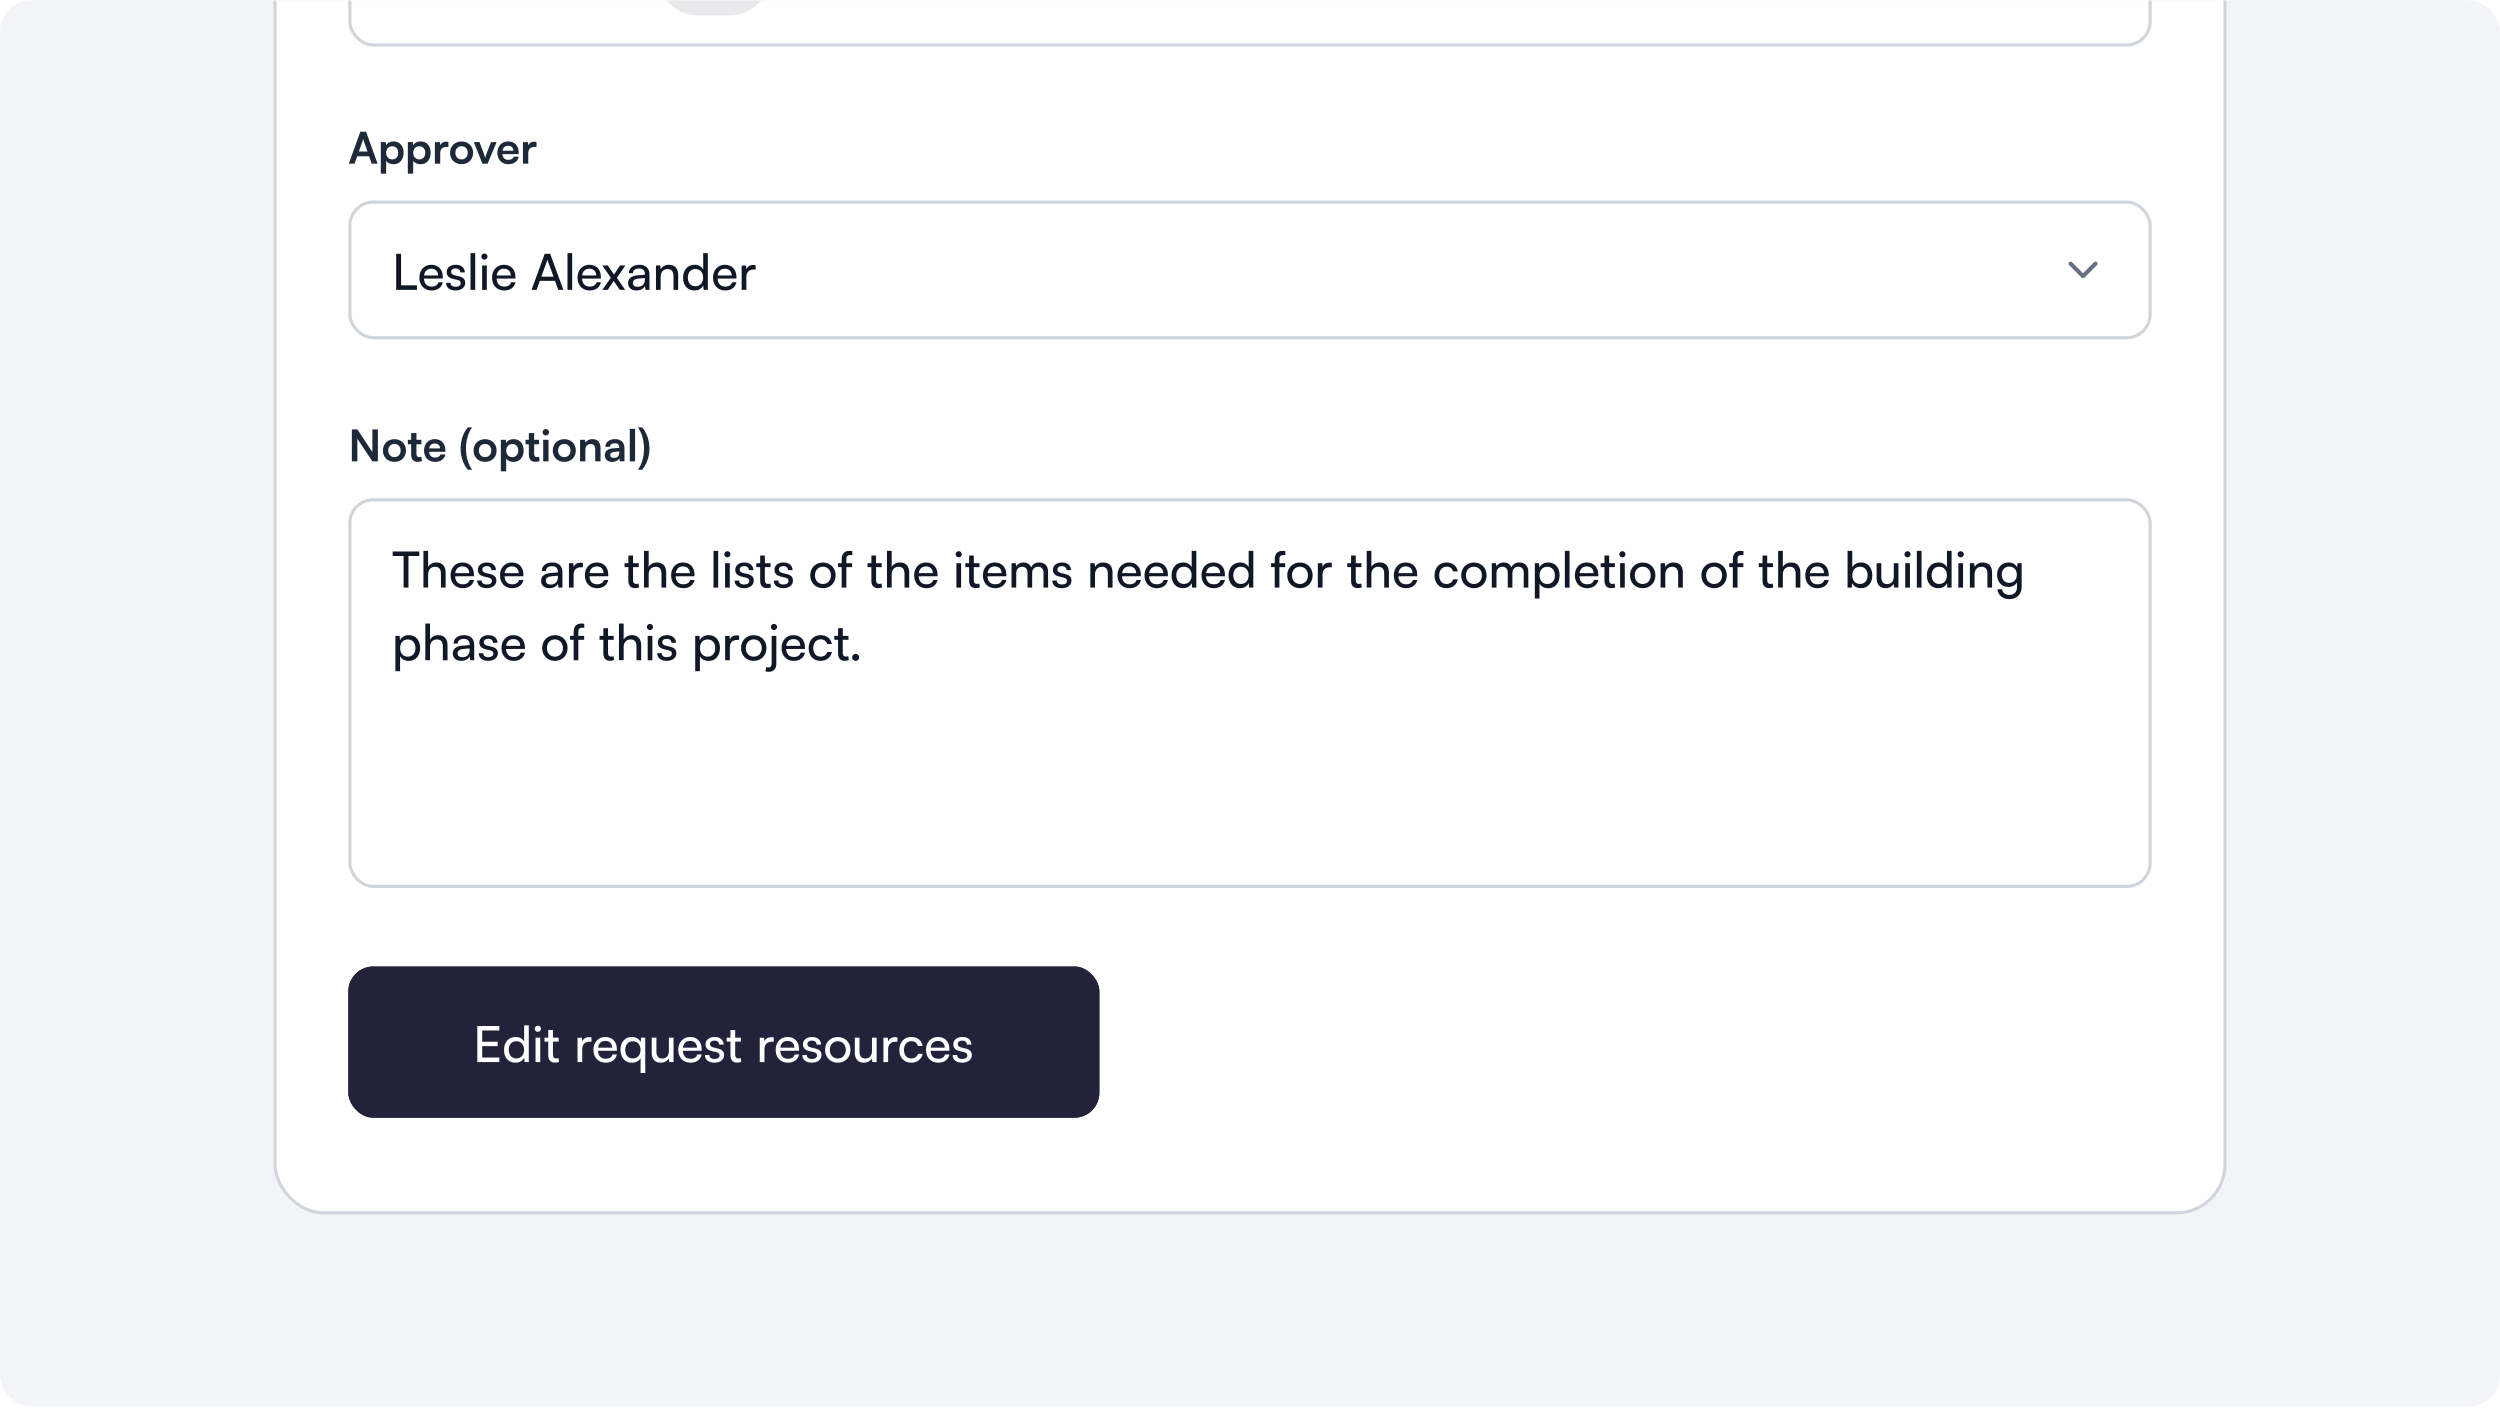 <svg width="688" height="388" viewBox="0 0 688 388" fill="none" xmlns="http://www.w3.org/2000/svg">
<g clip-path="url(#clip0_19575_70688)">
<rect y="0.074" width="688" height="387" rx="8.6" fill="#F2F4F7"/>
<g filter="url(#filter0_dd_19575_70688)">
<rect x="75.25" y="-596.555" width="537.5" height="929.034" rx="13.738" fill="white"/>
<rect x="75.679" y="-596.125" width="536.641" height="928.175" rx="13.309" stroke="#D0D5DD" stroke-width="0.859"/>
<rect x="96.286" y="-28.53" width="495.427" height="39.183" rx="6.44" fill="white"/>
<rect x="96.286" y="-28.53" width="495.427" height="39.183" rx="6.44" stroke="#D0D5DD" stroke-width="0.859"/>
<g style="mix-blend-mode:multiply">
<rect x="180.312" y="-20.373" width="31.89" height="22.869" rx="11.434" fill="#E9E9EB"/>
</g>
<path d="M97.588 43.318H95.989L99.163 34.531H100.737L103.911 43.318H102.288L101.579 41.287H98.297L97.588 43.318ZM99.752 37.152L98.754 39.989H101.134L100.124 37.152C100.052 36.923 99.968 36.659 99.944 36.478C99.908 36.647 99.836 36.911 99.752 37.152ZM104.796 46.071V37.38H106.155L106.251 38.282C106.611 37.596 107.393 37.2 108.294 37.2C109.965 37.2 111.071 38.414 111.071 40.277C111.071 42.128 110.061 43.475 108.294 43.475C107.405 43.475 106.636 43.126 106.263 42.525V46.071H104.796ZM106.275 40.349C106.275 41.419 106.936 42.152 107.946 42.152C108.98 42.152 109.593 41.407 109.593 40.349C109.593 39.291 108.98 38.534 107.946 38.534C106.936 38.534 106.275 39.279 106.275 40.349ZM112.239 46.071V37.38H113.597L113.693 38.282C114.054 37.596 114.835 37.2 115.737 37.2C117.408 37.2 118.514 38.414 118.514 40.277C118.514 42.128 117.504 43.475 115.737 43.475C114.847 43.475 114.078 43.126 113.705 42.525V46.071H112.239ZM113.717 40.349C113.717 41.419 114.379 42.152 115.388 42.152C116.422 42.152 117.035 41.407 117.035 40.349C117.035 39.291 116.422 38.534 115.388 38.534C114.379 38.534 113.717 39.279 113.717 40.349ZM123.408 37.356V38.714H122.867C121.809 38.714 121.148 39.279 121.148 40.433V43.318H119.681V37.392H121.064L121.148 38.258C121.4 37.669 121.965 37.272 122.759 37.272C122.963 37.272 123.167 37.296 123.408 37.356ZM123.852 40.337C123.852 38.486 125.187 37.212 127.026 37.212C128.865 37.212 130.199 38.486 130.199 40.337C130.199 42.188 128.865 43.463 127.026 43.463C125.187 43.463 123.852 42.188 123.852 40.337ZM125.319 40.337C125.319 41.419 126.016 42.152 127.026 42.152C128.036 42.152 128.733 41.419 128.733 40.337C128.733 39.255 128.036 38.522 127.026 38.522C126.016 38.522 125.319 39.255 125.319 40.337ZM132.751 43.318L130.395 37.38H131.958L132.992 40.109C133.244 40.818 133.448 41.431 133.521 41.756C133.605 41.383 133.821 40.758 134.073 40.109L135.155 37.38H136.67L134.194 43.318H132.751ZM139.876 43.475C138.109 43.475 136.871 42.188 136.871 40.349C136.871 38.486 138.085 37.2 139.828 37.2C141.607 37.2 142.737 38.39 142.737 40.241V40.686L138.265 40.698C138.374 41.744 138.926 42.273 139.9 42.273C140.706 42.273 141.234 41.96 141.403 41.395H142.761C142.509 42.693 141.427 43.475 139.876 43.475ZM139.84 38.402C138.975 38.402 138.446 38.871 138.301 39.76H141.283C141.283 38.943 140.718 38.402 139.84 38.402ZM147.637 37.356V38.714H147.096C146.038 38.714 145.377 39.279 145.377 40.433V43.318H143.911V37.392H145.293L145.377 38.258C145.63 37.669 146.195 37.272 146.988 37.272C147.192 37.272 147.397 37.296 147.637 37.356Z" fill="#1D2939"/>
<rect x="96.286" y="53.9" width="495.427" height="37.314" rx="6.44" fill="white"/>
<rect x="96.286" y="53.9" width="495.427" height="37.314" rx="6.44" stroke="#D0D5DD" stroke-width="0.859"/>
<path d="M110.378 68.124V76.806H114.747V78.057H109.032V68.124H110.378ZM118.754 78.222C116.776 78.222 115.416 76.793 115.416 74.705C115.416 72.603 116.749 71.146 118.699 71.146C120.609 71.146 121.859 72.465 121.859 74.457V74.938L116.666 74.952C116.762 76.367 117.504 77.15 118.782 77.15C119.785 77.15 120.444 76.738 120.664 75.969H121.873C121.543 77.411 120.417 78.222 118.754 78.222ZM118.699 72.232C117.573 72.232 116.858 72.905 116.694 74.086H120.568C120.568 72.974 119.84 72.232 118.699 72.232ZM122.752 76.106H123.988C123.988 76.793 124.51 77.205 125.362 77.205C126.269 77.205 126.791 76.834 126.791 76.216C126.791 75.762 126.571 75.488 125.87 75.309L124.689 75.034C123.494 74.746 122.931 74.155 122.931 73.166C122.931 71.93 123.975 71.146 125.458 71.146C126.928 71.146 127.89 71.971 127.917 73.248H126.681C126.654 72.575 126.2 72.149 125.417 72.149C124.607 72.149 124.153 72.507 124.153 73.125C124.153 73.578 124.483 73.88 125.142 74.045L126.324 74.334C127.464 74.608 128.027 75.13 128.027 76.133C128.027 77.411 126.928 78.222 125.335 78.222C123.755 78.222 122.752 77.383 122.752 76.106ZM130.778 78.057H129.487V67.945H130.778V78.057ZM133.311 69.745C132.844 69.745 132.459 69.361 132.459 68.893C132.459 68.413 132.844 68.042 133.311 68.042C133.778 68.042 134.163 68.413 134.163 68.893C134.163 69.361 133.778 69.745 133.311 69.745ZM132.679 78.057V71.339H133.971V78.057H132.679ZM138.744 78.222C136.766 78.222 135.406 76.793 135.406 74.705C135.406 72.603 136.738 71.146 138.689 71.146C140.599 71.146 141.849 72.465 141.849 74.457V74.938L136.656 74.952C136.752 76.367 137.494 77.15 138.772 77.15C139.774 77.15 140.434 76.738 140.654 75.969H141.863C141.533 77.411 140.406 78.222 138.744 78.222ZM138.689 72.232C137.563 72.232 136.848 72.905 136.683 74.086H140.558C140.558 72.974 139.829 72.232 138.689 72.232ZM147.68 78.057H146.278L149.905 68.124H151.403L155.043 78.057H153.628L152.735 75.584H148.559L147.68 78.057ZM150.482 70.267L148.971 74.416H152.337L150.812 70.267C150.743 70.075 150.675 69.841 150.647 69.69C150.62 69.828 150.551 70.061 150.482 70.267ZM157.463 78.057H156.171V67.945H157.463V78.057ZM162.262 78.222C160.284 78.222 158.924 76.793 158.924 74.705C158.924 72.603 160.257 71.146 162.208 71.146C164.117 71.146 165.367 72.465 165.367 74.457V74.938L160.174 74.952C160.27 76.367 161.012 77.15 162.29 77.15C163.293 77.15 163.952 76.738 164.172 75.969H165.381C165.051 77.411 163.925 78.222 162.262 78.222ZM162.208 72.232C161.081 72.232 160.367 72.905 160.202 74.086H164.076C164.076 72.974 163.348 72.232 162.208 72.232ZM167.242 78.057H165.758L168.107 74.732L165.772 71.339H167.269L168.973 73.839L170.635 71.339H172.105L169.769 74.732L172.064 78.057H170.566L168.89 75.597L167.242 78.057ZM175.147 78.222C173.704 78.222 172.853 77.411 172.853 76.188C172.853 74.952 173.773 74.183 175.353 74.059L177.469 73.894V73.702C177.469 72.575 176.795 72.177 175.889 72.177C174.803 72.177 174.185 72.658 174.185 73.468H173.059C173.059 72.067 174.213 71.146 175.944 71.146C177.606 71.146 178.732 72.026 178.732 73.839V78.057H177.633L177.496 76.971C177.153 77.741 176.232 78.222 175.147 78.222ZM175.518 77.219C176.74 77.219 177.482 76.422 177.482 75.158V74.801L175.765 74.938C174.625 75.048 174.158 75.488 174.158 76.147C174.158 76.861 174.68 77.219 175.518 77.219ZM181.812 78.057H180.521V71.339H181.689L181.826 72.369C182.252 71.6 183.104 71.146 184.051 71.146C185.824 71.146 186.634 72.232 186.634 73.949V78.057H185.343V74.237C185.343 72.877 184.711 72.328 183.722 72.328C182.513 72.328 181.812 73.193 181.812 74.499V78.057ZM191.116 78.222C189.165 78.222 187.983 76.765 187.983 74.718C187.983 72.658 189.178 71.146 191.17 71.146C192.201 71.146 193.066 71.6 193.52 72.424V67.945H194.797V78.057H193.643L193.533 76.834C193.094 77.754 192.187 78.222 191.116 78.222ZM191.377 77.054C192.695 77.054 193.506 76.078 193.506 74.677C193.506 73.303 192.695 72.314 191.377 72.314C190.058 72.314 189.288 73.303 189.288 74.677C189.288 76.065 190.058 77.054 191.377 77.054ZM199.559 78.222C197.581 78.222 196.221 76.793 196.221 74.705C196.221 72.603 197.553 71.146 199.504 71.146C201.414 71.146 202.664 72.465 202.664 74.457V74.938L197.471 74.952C197.567 76.367 198.309 77.15 199.587 77.15C200.589 77.15 201.249 76.738 201.469 75.969H202.678C202.348 77.411 201.221 78.222 199.559 78.222ZM199.504 72.232C198.378 72.232 197.663 72.905 197.498 74.086H201.372C201.372 72.974 200.644 72.232 199.504 72.232ZM207.953 71.284V72.465H207.376C206.153 72.465 205.398 73.207 205.398 74.499V78.057H204.106V71.353H205.315L205.398 72.369C205.672 71.668 206.346 71.201 207.266 71.201C207.5 71.201 207.692 71.229 207.953 71.284Z" fill="#101828"/>
<path d="M569.819 70.842L573.253 74.276L576.688 70.842" stroke="#667085" stroke-width="1.145" stroke-linecap="round" stroke-linejoin="round"/>
<path d="M98.345 125.248H96.831V116.461H98.357L102.48 122.688V116.461H103.995V125.248H102.48L98.345 119.021V125.248ZM105.375 122.267C105.375 120.416 106.709 119.141 108.549 119.141C110.388 119.141 111.722 120.416 111.722 122.267C111.722 124.118 110.388 125.392 108.549 125.392C106.709 125.392 105.375 124.118 105.375 122.267ZM106.842 122.267C106.842 123.349 107.539 124.082 108.549 124.082C109.558 124.082 110.256 123.349 110.256 122.267C110.256 121.185 109.558 120.452 108.549 120.452C107.539 120.452 106.842 121.185 106.842 122.267ZM115.951 123.974L116.12 125.164C115.795 125.308 115.41 125.38 114.99 125.38C113.86 125.38 113.15 124.803 113.15 123.385V120.536H112.237V119.31H113.15V117.459H114.605V119.31H115.963V120.536H114.605V123.132C114.605 123.842 114.917 124.082 115.362 124.082C115.531 124.082 115.735 124.046 115.951 123.974ZM119.697 125.404C117.93 125.404 116.692 124.118 116.692 122.279C116.692 120.416 117.906 119.129 119.649 119.129C121.428 119.129 122.558 120.32 122.558 122.171V122.615L118.086 122.628C118.194 123.673 118.747 124.202 119.721 124.202C120.526 124.202 121.055 123.89 121.223 123.325H122.582C122.329 124.623 121.247 125.404 119.697 125.404ZM119.661 120.332C118.795 120.332 118.266 120.8 118.122 121.69H121.103C121.103 120.872 120.538 120.332 119.661 120.332ZM129.916 127.544H128.75C127.548 126.174 126.755 124.022 126.755 121.714C126.755 119.61 127.428 117.398 128.75 115.896H129.916C128.919 117.254 128.234 119.382 128.234 121.714C128.234 123.842 128.823 126.053 129.916 127.544ZM130.321 122.267C130.321 120.416 131.655 119.141 133.494 119.141C135.333 119.141 136.668 120.416 136.668 122.267C136.668 124.118 135.333 125.392 133.494 125.392C131.655 125.392 130.321 124.118 130.321 122.267ZM131.787 122.267C131.787 123.349 132.484 124.082 133.494 124.082C134.504 124.082 135.201 123.349 135.201 122.267C135.201 121.185 134.504 120.452 133.494 120.452C132.484 120.452 131.787 121.185 131.787 122.267ZM137.83 128.001V119.31H139.188L139.284 120.211C139.645 119.526 140.426 119.129 141.328 119.129C142.999 119.129 144.105 120.344 144.105 122.207C144.105 124.058 143.095 125.404 141.328 125.404C140.438 125.404 139.669 125.056 139.297 124.455V128.001H137.83ZM139.309 122.279C139.309 123.349 139.97 124.082 140.979 124.082C142.013 124.082 142.626 123.337 142.626 122.279C142.626 121.221 142.013 120.464 140.979 120.464C139.97 120.464 139.309 121.209 139.309 122.279ZM148.339 123.974L148.508 125.164C148.183 125.308 147.798 125.38 147.378 125.38C146.248 125.38 145.538 124.803 145.538 123.385V120.536H144.625V119.31H145.538V117.459H146.993V119.31H148.351V120.536H146.993V123.132C146.993 123.842 147.305 124.082 147.75 124.082C147.919 124.082 148.123 124.046 148.339 123.974ZM150.22 118.12C149.715 118.12 149.319 117.723 149.319 117.23C149.319 116.737 149.715 116.353 150.22 116.353C150.701 116.353 151.098 116.737 151.098 117.23C151.098 117.723 150.701 118.12 150.22 118.12ZM149.487 125.248V119.31H150.953V125.248H149.487ZM152.12 122.267C152.12 120.416 153.454 119.141 155.293 119.141C157.133 119.141 158.467 120.416 158.467 122.267C158.467 124.118 157.133 125.392 155.293 125.392C153.454 125.392 152.12 124.118 152.12 122.267ZM153.586 122.267C153.586 123.349 154.284 124.082 155.293 124.082C156.303 124.082 157 123.349 157 122.267C157 121.185 156.303 120.452 155.293 120.452C154.284 120.452 153.586 121.185 153.586 122.267ZM161.096 125.248H159.629V119.31H160.988L161.108 120.079C161.481 119.478 162.202 119.129 163.007 119.129C164.498 119.129 165.267 120.055 165.267 121.594V125.248H163.801V121.942C163.801 120.945 163.308 120.464 162.55 120.464C161.649 120.464 161.096 121.089 161.096 122.051V125.248ZM168.475 125.404C167.213 125.404 166.444 124.671 166.444 123.553C166.444 122.459 167.237 121.774 168.643 121.666L170.422 121.534V121.401C170.422 120.596 169.942 120.271 169.196 120.271C168.331 120.271 167.85 120.632 167.85 121.257H166.6C166.6 119.971 167.658 119.129 169.268 119.129C170.867 119.129 171.853 119.995 171.853 121.642V125.248H170.567L170.458 124.371C170.206 124.984 169.401 125.404 168.475 125.404ZM168.956 124.298C169.857 124.298 170.434 123.757 170.434 122.844V122.531L169.196 122.628C168.283 122.712 167.934 123.012 167.934 123.493C167.934 124.034 168.295 124.298 168.956 124.298ZM174.772 125.248H173.318V116.305H174.772V125.248ZM176.719 127.544H175.553C176.659 126.053 177.236 123.842 177.236 121.714C177.236 119.382 176.551 117.254 175.553 115.896H176.719C178.042 117.398 178.727 119.61 178.727 121.714C178.727 124.022 177.921 126.174 176.719 127.544Z" fill="#1D2939"/>
<rect x="96.286" y="135.83" width="495.427" height="106.397" rx="6.44" fill="white"/>
<rect x="96.286" y="135.83" width="495.427" height="106.397" rx="6.44" stroke="#D0D5DD" stroke-width="0.859"/>
<path d="M108.07 151.29V150.054H115.393V151.29H112.411V159.986H111.065V151.29H108.07ZM117.818 159.973H116.526V149.875H117.818V154.299C118.244 153.571 119.054 153.076 120.098 153.076C121.815 153.076 122.64 154.161 122.64 155.879V159.986H121.348V156.167C121.348 154.807 120.703 154.258 119.741 154.258C118.491 154.258 117.818 155.164 117.818 156.318V159.973ZM127.327 160.151C125.349 160.151 123.989 158.722 123.989 156.634C123.989 154.532 125.321 153.076 127.272 153.076C129.182 153.076 130.432 154.395 130.432 156.387V156.868L125.239 156.882C125.335 158.297 126.077 159.08 127.355 159.08C128.357 159.08 129.017 158.667 129.237 157.898H130.446C130.116 159.341 128.989 160.151 127.327 160.151ZM127.272 154.161C126.146 154.161 125.431 154.835 125.266 156.016H129.141C129.141 154.903 128.412 154.161 127.272 154.161ZM131.325 158.036H132.561C132.561 158.722 133.083 159.135 133.935 159.135C134.842 159.135 135.364 158.764 135.364 158.145C135.364 157.692 135.144 157.417 134.443 157.239L133.262 156.964C132.067 156.675 131.503 156.085 131.503 155.096C131.503 153.859 132.547 153.076 134.031 153.076C135.501 153.076 136.463 153.9 136.49 155.178H135.254C135.226 154.505 134.773 154.079 133.99 154.079C133.179 154.079 132.726 154.436 132.726 155.054C132.726 155.508 133.056 155.81 133.715 155.975L134.897 156.263C136.037 156.538 136.6 157.06 136.6 158.063C136.6 159.341 135.501 160.151 133.908 160.151C132.328 160.151 131.325 159.313 131.325 158.036ZM140.931 160.151C138.953 160.151 137.593 158.722 137.593 156.634C137.593 154.532 138.925 153.076 140.876 153.076C142.786 153.076 144.036 154.395 144.036 156.387V156.868L138.843 156.882C138.939 158.297 139.681 159.08 140.958 159.08C141.961 159.08 142.621 158.667 142.841 157.898H144.049C143.72 159.341 142.593 160.151 140.931 160.151ZM140.876 154.161C139.749 154.161 139.035 154.835 138.87 156.016H142.744C142.744 154.903 142.016 154.161 140.876 154.161ZM151.199 160.151C149.757 160.151 148.905 159.341 148.905 158.118C148.905 156.882 149.825 156.112 151.405 155.989L153.521 155.824V155.631C153.521 154.505 152.848 154.106 151.941 154.106C150.856 154.106 150.238 154.587 150.238 155.398H149.111C149.111 153.997 150.265 153.076 151.996 153.076C153.658 153.076 154.785 153.955 154.785 155.769V159.986H153.686L153.548 158.901C153.205 159.67 152.284 160.151 151.199 160.151ZM151.57 159.148C152.793 159.148 153.535 158.352 153.535 157.088V156.73L151.817 156.868C150.677 156.978 150.21 157.417 150.21 158.077C150.21 158.791 150.732 159.148 151.57 159.148ZM160.42 153.213V154.395H159.843C158.62 154.395 157.865 155.137 157.865 156.428V159.986H156.573V153.282H157.782L157.865 154.299C158.139 153.598 158.812 153.131 159.733 153.131C159.966 153.131 160.159 153.159 160.42 153.213ZM164.288 160.151C162.31 160.151 160.95 158.722 160.95 156.634C160.95 154.532 162.283 153.076 164.233 153.076C166.143 153.076 167.393 154.395 167.393 156.387V156.868L162.2 156.882C162.296 158.297 163.038 159.08 164.316 159.08C165.319 159.08 165.978 158.667 166.198 157.898H167.407C167.077 159.341 165.951 160.151 164.288 160.151ZM164.233 154.161C163.107 154.161 162.392 154.835 162.228 156.016H166.102C166.102 154.903 165.374 154.161 164.233 154.161ZM175.724 158.86L175.889 159.931C175.546 160.069 175.161 160.137 174.776 160.137C173.595 160.137 172.922 159.464 172.922 158.104V154.354H171.878V153.268H172.922V151.167H174.213V153.268H175.779V154.354H174.213V157.926C174.213 158.695 174.57 158.983 175.079 158.983C175.271 158.983 175.504 158.942 175.724 158.86ZM178.512 159.973H177.22V149.875H178.512V154.299C178.938 153.571 179.748 153.076 180.792 153.076C182.51 153.076 183.334 154.161 183.334 155.879V159.986H182.043V156.167C182.043 154.807 181.397 154.258 180.435 154.258C179.185 154.258 178.512 155.164 178.512 156.318V159.973ZM188.021 160.151C186.043 160.151 184.683 158.722 184.683 156.634C184.683 154.532 186.015 153.076 187.966 153.076C189.876 153.076 191.126 154.395 191.126 156.387V156.868L185.933 156.882C186.029 158.297 186.771 159.08 188.049 159.08C189.052 159.08 189.711 158.667 189.931 157.898H191.14C190.81 159.341 189.684 160.151 188.021 160.151ZM187.966 154.161C186.84 154.161 186.125 154.835 185.961 156.016H189.835C189.835 154.903 189.107 154.161 187.966 154.161ZM197.644 159.986H196.352V149.875H197.644V159.986ZM200.177 151.675C199.71 151.675 199.325 151.29 199.325 150.823C199.325 150.342 199.71 149.971 200.177 149.971C200.644 149.971 201.028 150.342 201.028 150.823C201.028 151.29 200.644 151.675 200.177 151.675ZM199.545 159.986V153.268H200.836V159.986H199.545ZM202.161 158.036H203.398C203.398 158.722 203.92 159.135 204.772 159.135C205.678 159.135 206.2 158.764 206.2 158.145C206.2 157.692 205.981 157.417 205.28 157.239L204.098 156.964C202.903 156.675 202.34 156.085 202.34 155.096C202.34 153.859 203.384 153.076 204.868 153.076C206.338 153.076 207.299 153.9 207.327 155.178H206.09C206.063 154.505 205.61 154.079 204.827 154.079C204.016 154.079 203.563 154.436 203.563 155.054C203.563 155.508 203.892 155.81 204.552 155.975L205.733 156.263C206.874 156.538 207.437 157.06 207.437 158.063C207.437 159.341 206.338 160.151 204.744 160.151C203.164 160.151 202.161 159.313 202.161 158.036ZM212.001 158.86L212.166 159.931C211.823 160.069 211.438 160.137 211.053 160.137C209.872 160.137 209.199 159.464 209.199 158.104V154.354H208.155V153.268H209.199V151.167H210.49V153.268H212.056V154.354H210.49V157.926C210.49 158.695 210.847 158.983 211.355 158.983C211.548 158.983 211.781 158.942 212.001 158.86ZM212.948 158.036H214.184C214.184 158.722 214.706 159.135 215.558 159.135C216.465 159.135 216.987 158.764 216.987 158.145C216.987 157.692 216.767 157.417 216.066 157.239L214.885 156.964C213.69 156.675 213.127 156.085 213.127 155.096C213.127 153.859 214.171 153.076 215.654 153.076C217.124 153.076 218.086 153.9 218.113 155.178H216.877C216.85 154.505 216.396 154.079 215.613 154.079C214.803 154.079 214.349 154.436 214.349 155.054C214.349 155.508 214.679 155.81 215.338 155.975L216.52 156.263C217.66 156.538 218.223 157.06 218.223 158.063C218.223 159.341 217.124 160.151 215.531 160.151C213.951 160.151 212.948 159.313 212.948 158.036ZM222.972 156.621C222.972 154.546 224.456 153.09 226.475 153.09C228.481 153.09 229.965 154.546 229.965 156.621C229.965 158.695 228.481 160.151 226.475 160.151C224.456 160.151 222.972 158.695 222.972 156.621ZM224.277 156.621C224.277 158.022 225.17 158.997 226.475 158.997C227.767 158.997 228.674 158.022 228.674 156.621C228.674 155.219 227.767 154.244 226.475 154.244C225.17 154.244 224.277 155.219 224.277 156.621ZM230.64 153.268H231.629V152.197C231.629 150.548 232.536 149.875 233.758 149.875C234.006 149.875 234.294 149.889 234.555 149.93V151.043H233.978C233.14 151.043 232.92 151.469 232.92 152.197V153.268H234.514V154.354H232.92V159.986H231.629V154.354H230.64V153.268ZM242.603 158.86L242.768 159.931C242.425 160.069 242.04 160.137 241.655 160.137C240.474 160.137 239.801 159.464 239.801 158.104V154.354H238.757V153.268H239.801V151.167H241.092V153.268H242.658V154.354H241.092V157.926C241.092 158.695 241.449 158.983 241.957 158.983C242.15 158.983 242.383 158.942 242.603 158.86ZM245.391 159.973H244.099V149.875H245.391V154.299C245.817 153.571 246.627 153.076 247.671 153.076C249.389 153.076 250.213 154.161 250.213 155.879V159.986H248.921V156.167C248.921 154.807 248.276 154.258 247.314 154.258C246.064 154.258 245.391 155.164 245.391 156.318V159.973ZM254.9 160.151C252.922 160.151 251.562 158.722 251.562 156.634C251.562 154.532 252.894 153.076 254.845 153.076C256.755 153.076 258.005 154.395 258.005 156.387V156.868L252.812 156.882C252.908 158.297 253.65 159.08 254.928 159.08C255.931 159.08 256.59 158.667 256.81 157.898H258.019C257.689 159.341 256.562 160.151 254.9 160.151ZM254.845 154.161C253.719 154.161 253.004 154.835 252.839 156.016H256.714C256.714 154.903 255.985 154.161 254.845 154.161ZM263.836 151.675C263.369 151.675 262.984 151.29 262.984 150.823C262.984 150.342 263.369 149.971 263.836 149.971C264.303 149.971 264.688 150.342 264.688 150.823C264.688 151.29 264.303 151.675 263.836 151.675ZM263.204 159.986V153.268H264.495V159.986H263.204ZM269.502 158.86L269.667 159.931C269.324 160.069 268.939 160.137 268.554 160.137C267.373 160.137 266.7 159.464 266.7 158.104V154.354H265.656V153.268H266.7V151.167H267.991V153.268H269.557V154.354H267.991V157.926C267.991 158.695 268.348 158.983 268.857 158.983C269.049 158.983 269.282 158.942 269.502 158.86ZM273.83 160.151C271.852 160.151 270.492 158.722 270.492 156.634C270.492 154.532 271.824 153.076 273.775 153.076C275.685 153.076 276.935 154.395 276.935 156.387V156.868L271.742 156.882C271.838 158.297 272.58 159.08 273.858 159.08C274.861 159.08 275.52 158.667 275.74 157.898H276.949C276.619 159.341 275.493 160.151 273.83 160.151ZM273.775 154.161C272.649 154.161 271.934 154.835 271.77 156.016H275.644C275.644 154.903 274.916 154.161 273.775 154.161ZM279.669 159.986H278.377V153.268H279.531L279.655 154.148C279.998 153.516 280.713 153.076 281.661 153.076C282.705 153.076 283.447 153.598 283.79 154.436C284.106 153.598 284.917 153.076 285.961 153.076C287.499 153.076 288.434 154.038 288.434 155.59V159.986H287.17V155.906C287.17 154.848 286.579 154.244 285.672 154.244C284.697 154.244 284.051 154.931 284.051 156.002V159.986H282.774V155.892C282.774 154.835 282.197 154.258 281.29 154.258C280.314 154.258 279.669 154.931 279.669 156.002V159.986ZM289.594 158.036H290.83C290.83 158.722 291.352 159.135 292.204 159.135C293.111 159.135 293.633 158.764 293.633 158.145C293.633 157.692 293.413 157.417 292.712 157.239L291.531 156.964C290.336 156.675 289.772 156.085 289.772 155.096C289.772 153.859 290.816 153.076 292.3 153.076C293.77 153.076 294.732 153.9 294.759 155.178H293.523C293.495 154.505 293.042 154.079 292.259 154.079C291.448 154.079 290.995 154.436 290.995 155.054C290.995 155.508 291.325 155.81 291.984 155.975L293.166 156.263C294.306 156.538 294.869 157.06 294.869 158.063C294.869 159.341 293.77 160.151 292.176 160.151C290.597 160.151 289.594 159.313 289.594 158.036ZM301.349 159.986H300.058V153.268H301.225L301.363 154.299C301.789 153.529 302.64 153.076 303.588 153.076C305.361 153.076 306.171 154.161 306.171 155.879V159.986H304.88V156.167C304.88 154.807 304.248 154.258 303.259 154.258C302.05 154.258 301.349 155.123 301.349 156.428V159.986ZM310.858 160.151C308.88 160.151 307.52 158.722 307.52 156.634C307.52 154.532 308.853 153.076 310.804 153.076C312.713 153.076 313.963 154.395 313.963 156.387V156.868L308.77 156.882C308.866 158.297 309.608 159.08 310.886 159.08C311.889 159.08 312.548 158.667 312.768 157.898H313.977C313.647 159.341 312.521 160.151 310.858 160.151ZM310.804 154.161C309.677 154.161 308.963 154.835 308.798 156.016H312.672C312.672 154.903 311.944 154.161 310.804 154.161ZM318.304 160.151C316.326 160.151 314.966 158.722 314.966 156.634C314.966 154.532 316.299 153.076 318.249 153.076C320.159 153.076 321.409 154.395 321.409 156.387V156.868L316.216 156.882C316.312 158.297 317.054 159.08 318.332 159.08C319.335 159.08 319.994 158.667 320.214 157.898H321.423C321.093 159.341 319.967 160.151 318.304 160.151ZM318.249 154.161C317.123 154.161 316.409 154.835 316.244 156.016H320.118C320.118 154.903 319.39 154.161 318.249 154.161ZM325.544 160.151C323.593 160.151 322.412 158.695 322.412 156.648C322.412 154.587 323.607 153.076 325.599 153.076C326.629 153.076 327.495 153.529 327.948 154.354V149.875H329.226V159.986H328.072L327.962 158.764C327.522 159.684 326.616 160.151 325.544 160.151ZM325.805 158.983C327.124 158.983 327.935 158.008 327.935 156.607C327.935 155.233 327.124 154.244 325.805 154.244C324.486 154.244 323.717 155.233 323.717 156.607C323.717 157.994 324.486 158.983 325.805 158.983ZM333.988 160.151C332.009 160.151 330.649 158.722 330.649 156.634C330.649 154.532 331.982 153.076 333.933 153.076C335.842 153.076 337.093 154.395 337.093 156.387V156.868L331.9 156.882C331.996 158.297 332.738 159.08 334.015 159.08C335.018 159.08 335.677 158.667 335.897 157.898H337.106C336.777 159.341 335.65 160.151 333.988 160.151ZM333.933 154.161C332.806 154.161 332.092 154.835 331.927 156.016H335.801C335.801 154.903 335.073 154.161 333.933 154.161ZM341.228 160.151C339.277 160.151 338.095 158.695 338.095 156.648C338.095 154.587 339.29 153.076 341.282 153.076C342.313 153.076 343.178 153.529 343.632 154.354V149.875H344.909V159.986H343.755L343.645 158.764C343.206 159.684 342.299 160.151 341.228 160.151ZM341.489 158.983C342.807 158.983 343.618 158.008 343.618 156.607C343.618 155.233 342.807 154.244 341.489 154.244C340.17 154.244 339.4 155.233 339.4 156.607C339.4 157.994 340.17 158.983 341.489 158.983ZM349.814 153.268H350.804V152.197C350.804 150.548 351.71 149.875 352.933 149.875C353.18 149.875 353.469 149.889 353.73 149.93V151.043H353.153C352.315 151.043 352.095 151.469 352.095 152.197V153.268H353.689V154.354H352.095V159.986H350.804V154.354H349.814V153.268ZM354.248 156.621C354.248 154.546 355.732 153.09 357.751 153.09C359.757 153.09 361.241 154.546 361.241 156.621C361.241 158.695 359.757 160.151 357.751 160.151C355.732 160.151 354.248 158.695 354.248 156.621ZM355.553 156.621C355.553 158.022 356.446 158.997 357.751 158.997C359.043 158.997 359.949 158.022 359.949 156.621C359.949 155.219 359.043 154.244 357.751 154.244C356.446 154.244 355.553 155.219 355.553 156.621ZM366.517 153.213V154.395H365.94C364.717 154.395 363.962 155.137 363.962 156.428V159.986H362.67V153.282H363.879L363.962 154.299C364.236 153.598 364.91 153.131 365.83 153.131C366.064 153.131 366.256 153.159 366.517 153.213ZM374.617 158.86L374.782 159.931C374.438 160.069 374.054 160.137 373.669 160.137C372.488 160.137 371.814 159.464 371.814 158.104V154.354H370.77V153.268H371.814V151.167H373.106V153.268H374.672V154.354H373.106V157.926C373.106 158.695 373.463 158.983 373.971 158.983C374.164 158.983 374.397 158.942 374.617 158.86ZM377.405 159.973H376.113V149.875H377.405V154.299C377.83 153.571 378.641 153.076 379.685 153.076C381.402 153.076 382.227 154.161 382.227 155.879V159.986H380.935V156.167C380.935 154.807 380.29 154.258 379.328 154.258C378.078 154.258 377.405 155.164 377.405 156.318V159.973ZM386.914 160.151C384.936 160.151 383.576 158.722 383.576 156.634C383.576 154.532 384.908 153.076 386.859 153.076C388.769 153.076 390.019 154.395 390.019 156.387V156.868L384.826 156.882C384.922 158.297 385.664 159.08 386.941 159.08C387.944 159.08 388.604 158.667 388.824 157.898H390.032C389.703 159.341 388.576 160.151 386.914 160.151ZM386.859 154.161C385.732 154.161 385.018 154.835 384.853 156.016H388.727C388.727 154.903 387.999 154.161 386.859 154.161ZM394.778 156.634C394.778 154.532 396.111 153.076 398.075 153.076C399.765 153.076 400.946 154.038 401.18 155.535H399.889C399.669 154.683 398.982 154.23 398.116 154.23C396.894 154.23 396.056 155.164 396.056 156.621C396.056 158.063 396.839 158.997 398.061 158.997C398.982 158.997 399.669 158.516 399.902 157.72H401.194C400.933 159.176 399.682 160.151 398.061 160.151C396.083 160.151 394.778 158.75 394.778 156.634ZM402.117 156.621C402.117 154.546 403.6 153.09 405.62 153.09C407.626 153.09 409.109 154.546 409.109 156.621C409.109 158.695 407.626 160.151 405.62 160.151C403.6 160.151 402.117 158.695 402.117 156.621ZM403.422 156.621C403.422 158.022 404.315 158.997 405.62 158.997C406.911 158.997 407.818 158.022 407.818 156.621C407.818 155.219 406.911 154.244 405.62 154.244C404.315 154.244 403.422 155.219 403.422 156.621ZM411.83 159.986H410.539V153.268H411.693L411.816 154.148C412.16 153.516 412.874 153.076 413.822 153.076C414.866 153.076 415.608 153.598 415.952 154.436C416.267 153.598 417.078 153.076 418.122 153.076C419.661 153.076 420.595 154.038 420.595 155.59V159.986H419.331V155.906C419.331 154.848 418.74 154.244 417.834 154.244C416.858 154.244 416.213 154.931 416.213 156.002V159.986H414.935V155.892C414.935 154.835 414.358 154.258 413.451 154.258C412.476 154.258 411.83 154.931 411.83 156.002V159.986ZM422.385 162.995V153.268H423.553L423.649 154.477C424.102 153.557 425.009 153.076 426.081 153.076C428.004 153.076 429.199 154.519 429.199 156.579C429.199 158.626 428.073 160.165 426.081 160.165C425.009 160.165 424.116 159.712 423.676 158.887V162.995H422.385ZM423.69 156.634C423.69 158.008 424.487 158.997 425.806 158.997C427.125 158.997 427.908 158.008 427.908 156.634C427.908 155.247 427.125 154.258 425.806 154.258C424.487 154.258 423.69 155.233 423.69 156.634ZM431.941 159.986H430.65V149.875H431.941V159.986ZM436.741 160.151C434.763 160.151 433.403 158.722 433.403 156.634C433.403 154.532 434.735 153.076 436.686 153.076C438.596 153.076 439.846 154.395 439.846 156.387V156.868L434.653 156.882C434.749 158.297 435.491 159.08 436.769 159.08C437.771 159.08 438.431 158.667 438.651 157.898H439.86C439.53 159.341 438.403 160.151 436.741 160.151ZM436.686 154.161C435.56 154.161 434.845 154.835 434.68 156.016H438.555C438.555 154.903 437.826 154.161 436.686 154.161ZM444.353 158.86L444.518 159.931C444.175 160.069 443.79 160.137 443.406 160.137C442.224 160.137 441.551 159.464 441.551 158.104V154.354H440.507V153.268H441.551V151.167H442.842V153.268H444.408V154.354H442.842V157.926C442.842 158.695 443.199 158.983 443.708 158.983C443.9 158.983 444.134 158.942 444.353 158.86ZM446.482 151.675C446.015 151.675 445.63 151.29 445.63 150.823C445.63 150.342 446.015 149.971 446.482 149.971C446.949 149.971 447.333 150.342 447.333 150.823C447.333 151.29 446.949 151.675 446.482 151.675ZM445.85 159.986V153.268H447.141V159.986H445.85ZM448.576 156.621C448.576 154.546 450.06 153.09 452.08 153.09C454.085 153.09 455.569 154.546 455.569 156.621C455.569 158.695 454.085 160.151 452.08 160.151C450.06 160.151 448.576 158.695 448.576 156.621ZM449.881 156.621C449.881 158.022 450.774 158.997 452.08 158.997C453.371 158.997 454.278 158.022 454.278 156.621C454.278 155.219 453.371 154.244 452.08 154.244C450.774 154.244 449.881 155.219 449.881 156.621ZM458.29 159.986H456.998V153.268H458.166L458.304 154.299C458.729 153.529 459.581 153.076 460.529 153.076C462.301 153.076 463.112 154.161 463.112 155.879V159.986H461.821V156.167C461.821 154.807 461.189 154.258 460.199 154.258C458.99 154.258 458.29 155.123 458.29 156.428V159.986ZM468.217 156.621C468.217 154.546 469.701 153.09 471.721 153.09C473.726 153.09 475.21 154.546 475.21 156.621C475.21 158.695 473.726 160.151 471.721 160.151C469.701 160.151 468.217 158.695 468.217 156.621ZM469.522 156.621C469.522 158.022 470.415 158.997 471.721 158.997C473.012 158.997 473.919 158.022 473.919 156.621C473.919 155.219 473.012 154.244 471.721 154.244C470.415 154.244 469.522 155.219 469.522 156.621ZM475.885 153.268H476.874V152.197C476.874 150.548 477.781 149.875 479.003 149.875C479.251 149.875 479.539 149.889 479.8 149.93V151.043H479.223C478.385 151.043 478.165 151.469 478.165 152.197V153.268H479.759V154.354H478.165V159.986H476.874V154.354H475.885V153.268ZM487.848 158.86L488.013 159.931C487.67 160.069 487.285 160.137 486.9 160.137C485.719 160.137 485.046 159.464 485.046 158.104V154.354H484.002V153.268H485.046V151.167H486.337V153.268H487.903V154.354H486.337V157.926C486.337 158.695 486.694 158.983 487.203 158.983C487.395 158.983 487.628 158.942 487.848 158.86ZM490.636 159.973H489.345V149.875H490.636V154.299C491.062 153.571 491.872 153.076 492.916 153.076C494.634 153.076 495.458 154.161 495.458 155.879V159.986H494.167V156.167C494.167 154.807 493.521 154.258 492.559 154.258C491.309 154.258 490.636 155.164 490.636 156.318V159.973ZM500.145 160.151C498.167 160.151 496.807 158.722 496.807 156.634C496.807 154.532 498.14 153.076 500.09 153.076C502 153.076 503.25 154.395 503.25 156.387V156.868L498.057 156.882C498.153 158.297 498.895 159.08 500.173 159.08C501.176 159.08 501.835 158.667 502.055 157.898H503.264C502.934 159.341 501.808 160.151 500.145 160.151ZM500.09 154.161C498.964 154.161 498.249 154.835 498.085 156.016H501.959C501.959 154.903 501.231 154.161 500.09 154.161ZM509.617 159.986H508.449V149.875H509.74V154.422C510.18 153.543 511.087 153.076 512.186 153.076C514.109 153.076 515.263 154.587 515.263 156.662C515.263 158.695 514.054 160.151 512.103 160.151C511.045 160.151 510.152 159.684 509.713 158.764L509.617 159.986ZM509.754 156.607C509.754 158.008 510.551 158.983 511.87 158.983C513.189 158.983 513.972 157.994 513.972 156.607C513.972 155.233 513.189 154.244 511.87 154.244C510.551 154.244 509.754 155.233 509.754 156.607ZM521.169 153.268H522.447V159.986H521.293L521.155 158.97C520.77 159.67 519.878 160.151 518.888 160.151C517.322 160.151 516.443 159.093 516.443 157.445V153.268H517.734V157.019C517.734 158.461 518.353 159.011 519.342 159.011C520.523 159.011 521.169 158.255 521.169 156.813V153.268ZM524.952 151.675C524.485 151.675 524.1 151.29 524.1 150.823C524.1 150.342 524.485 149.971 524.952 149.971C525.419 149.971 525.804 150.342 525.804 150.823C525.804 151.29 525.419 151.675 524.952 151.675ZM524.32 159.986V153.268H525.612V159.986H524.32ZM528.805 159.986H527.514V149.875H528.805V159.986ZM533.399 160.151C531.448 160.151 530.267 158.695 530.267 156.648C530.267 154.587 531.462 153.076 533.454 153.076C534.484 153.076 535.35 153.529 535.803 154.354V149.875H537.081V159.986H535.927L535.817 158.764C535.377 159.684 534.47 160.151 533.399 160.151ZM533.66 158.983C534.979 158.983 535.789 158.008 535.789 156.607C535.789 155.233 534.979 154.244 533.66 154.244C532.341 154.244 531.572 155.233 531.572 156.607C531.572 157.994 532.341 158.983 533.66 158.983ZM539.576 151.675C539.108 151.675 538.724 151.29 538.724 150.823C538.724 150.342 539.108 149.971 539.576 149.971C540.043 149.971 540.427 150.342 540.427 150.823C540.427 151.29 540.043 151.675 539.576 151.675ZM538.944 159.986V153.268H540.235V159.986H538.944ZM543.401 159.986H542.11V153.268H543.278L543.415 154.299C543.841 153.529 544.693 153.076 545.64 153.076C547.413 153.076 548.223 154.161 548.223 155.879V159.986H546.932V156.167C546.932 154.807 546.3 154.258 545.311 154.258C544.102 154.258 543.401 155.123 543.401 156.428V159.986ZM549.586 156.456C549.586 154.56 550.809 153.076 552.759 153.076C553.845 153.076 554.683 153.571 555.109 154.409L555.205 153.268H556.359V159.712C556.359 161.827 555.054 163.174 552.993 163.174C551.166 163.174 549.916 162.143 549.668 160.44H550.96C551.125 161.429 551.866 162.006 552.993 162.006C554.257 162.006 555.081 161.182 555.081 159.904V158.558C554.642 159.341 553.762 159.808 552.705 159.808C550.795 159.808 549.586 158.338 549.586 156.456ZM550.877 156.428C550.877 157.692 551.66 158.681 552.924 158.681C554.229 158.681 555.026 157.747 555.026 156.428C555.026 155.137 554.257 154.203 552.938 154.203C551.647 154.203 550.877 155.192 550.877 156.428ZM108.812 182.995V173.268H109.98L110.076 174.477C110.529 173.557 111.436 173.076 112.508 173.076C114.431 173.076 115.626 174.519 115.626 176.579C115.626 178.626 114.5 180.165 112.508 180.165C111.436 180.165 110.543 179.712 110.103 178.887V182.995H108.812ZM110.117 176.634C110.117 178.008 110.914 178.997 112.233 178.997C113.552 178.997 114.335 178.008 114.335 176.634C114.335 175.247 113.552 174.258 112.233 174.258C110.914 174.258 110.117 175.233 110.117 176.634ZM118.341 179.973H117.05V169.875H118.341V174.299C118.767 173.571 119.577 173.076 120.621 173.076C122.339 173.076 123.163 174.161 123.163 175.879V179.986H121.872V176.167C121.872 174.807 121.226 174.258 120.264 174.258C119.014 174.258 118.341 175.164 118.341 176.318V179.973ZM126.916 180.151C125.474 180.151 124.622 179.341 124.622 178.118C124.622 176.882 125.542 176.112 127.122 175.989L129.238 175.824V175.631C129.238 174.505 128.565 174.106 127.658 174.106C126.573 174.106 125.954 174.587 125.954 175.398H124.828C124.828 173.997 125.982 173.076 127.713 173.076C129.375 173.076 130.502 173.955 130.502 175.769V179.986H129.403L129.265 178.901C128.922 179.67 128.001 180.151 126.916 180.151ZM127.287 179.148C128.51 179.148 129.252 178.352 129.252 177.088V176.73L127.534 176.868C126.394 176.978 125.927 177.417 125.927 178.077C125.927 178.791 126.449 179.148 127.287 179.148ZM131.741 178.036H132.977C132.977 178.722 133.499 179.135 134.351 179.135C135.258 179.135 135.78 178.764 135.78 178.145C135.78 177.692 135.56 177.417 134.859 177.239L133.678 176.964C132.483 176.675 131.919 176.085 131.919 175.096C131.919 173.859 132.963 173.076 134.447 173.076C135.917 173.076 136.879 173.9 136.906 175.178H135.67C135.642 174.505 135.189 174.079 134.406 174.079C133.595 174.079 133.142 174.436 133.142 175.054C133.142 175.508 133.472 175.81 134.131 175.975L135.313 176.263C136.453 176.538 137.016 177.06 137.016 178.063C137.016 179.341 135.917 180.151 134.323 180.151C132.744 180.151 131.741 179.313 131.741 178.036ZM141.347 180.151C139.369 180.151 138.009 178.722 138.009 176.634C138.009 174.532 139.341 173.076 141.292 173.076C143.201 173.076 144.452 174.395 144.452 176.387V176.868L139.259 176.882C139.355 178.297 140.097 179.08 141.374 179.08C142.377 179.08 143.037 178.667 143.256 177.898H144.465C144.136 179.341 143.009 180.151 141.347 180.151ZM141.292 174.161C140.165 174.161 139.451 174.835 139.286 176.016H143.16C143.16 174.903 142.432 174.161 141.292 174.161ZM149.211 176.621C149.211 174.546 150.695 173.09 152.714 173.09C154.72 173.09 156.204 174.546 156.204 176.621C156.204 178.695 154.72 180.151 152.714 180.151C150.695 180.151 149.211 178.695 149.211 176.621ZM150.516 176.621C150.516 178.022 151.409 178.997 152.714 178.997C154.005 178.997 154.912 178.022 154.912 176.621C154.912 175.219 154.005 174.244 152.714 174.244C151.409 174.244 150.516 175.219 150.516 176.621ZM156.878 173.268H157.868V172.197C157.868 170.548 158.774 169.875 159.997 169.875C160.244 169.875 160.533 169.889 160.794 169.93V171.043H160.217C159.379 171.043 159.159 171.469 159.159 172.197V173.268H160.753V174.354H159.159V179.986H157.868V174.354H156.878V173.268ZM168.842 178.86L169.007 179.931C168.663 180.069 168.279 180.137 167.894 180.137C166.712 180.137 166.039 179.464 166.039 178.104V174.354H164.995V173.268H166.039V171.167H167.331V173.268H168.897V174.354H167.331V177.926C167.331 178.695 167.688 178.983 168.196 178.983C168.388 178.983 168.622 178.942 168.842 178.86ZM171.629 179.973H170.338V169.875H171.629V174.299C172.055 173.571 172.866 173.076 173.91 173.076C175.627 173.076 176.451 174.161 176.451 175.879V179.986H175.16V176.167C175.16 174.807 174.514 174.258 173.553 174.258C172.303 174.258 171.629 175.164 171.629 176.318V179.973ZM178.872 171.675C178.405 171.675 178.02 171.29 178.02 170.823C178.02 170.342 178.405 169.971 178.872 169.971C179.339 169.971 179.724 170.342 179.724 170.823C179.724 171.29 179.339 171.675 178.872 171.675ZM178.24 179.986V173.268H179.531V179.986H178.24ZM180.857 178.036H182.093C182.093 178.722 182.615 179.135 183.467 179.135C184.374 179.135 184.896 178.764 184.896 178.145C184.896 177.692 184.676 177.417 183.975 177.239L182.794 176.964C181.599 176.675 181.035 176.085 181.035 175.096C181.035 173.859 182.079 173.076 183.563 173.076C185.033 173.076 185.995 173.9 186.022 175.178H184.786C184.758 174.505 184.305 174.079 183.522 174.079C182.711 174.079 182.258 174.436 182.258 175.054C182.258 175.508 182.588 175.81 183.247 175.975L184.429 176.263C185.569 176.538 186.132 177.06 186.132 178.063C186.132 179.341 185.033 180.151 183.44 180.151C181.86 180.151 180.857 179.313 180.857 178.036ZM191.321 182.995V173.268H192.488L192.585 174.477C193.038 173.557 193.945 173.076 195.016 173.076C196.94 173.076 198.135 174.519 198.135 176.579C198.135 178.626 197.008 180.165 195.016 180.165C193.945 180.165 193.052 179.712 192.612 178.887V182.995H191.321ZM192.626 176.634C192.626 178.008 193.423 178.997 194.741 178.997C196.06 178.997 196.843 178.008 196.843 176.634C196.843 175.247 196.06 174.258 194.741 174.258C193.423 174.258 192.626 175.233 192.626 176.634ZM203.405 173.213V174.395H202.828C201.605 174.395 200.85 175.137 200.85 176.428V179.986H199.558V173.282H200.767L200.85 174.299C201.124 173.598 201.797 173.131 202.718 173.131C202.951 173.131 203.144 173.159 203.405 173.213ZM203.935 176.621C203.935 174.546 205.419 173.09 207.438 173.09C209.444 173.09 210.928 174.546 210.928 176.621C210.928 178.695 209.444 180.151 207.438 180.151C205.419 180.151 203.935 178.695 203.935 176.621ZM205.24 176.621C205.24 178.022 206.133 178.997 207.438 178.997C208.729 178.997 209.636 178.022 209.636 176.621C209.636 175.219 208.729 174.244 207.438 174.244C206.133 174.244 205.24 175.219 205.24 176.621ZM213.003 171.675C212.522 171.675 212.151 171.29 212.151 170.823C212.151 170.342 212.522 169.971 213.003 169.971C213.456 169.971 213.855 170.342 213.855 170.823C213.855 171.29 213.456 171.675 213.003 171.675ZM210.654 183.036L210.873 181.868C211.134 181.937 211.286 181.965 211.492 181.965C212.11 181.965 212.357 181.607 212.357 180.852V173.268H213.648V180.975C213.648 182.322 212.907 183.16 211.601 183.16C211.258 183.16 211.038 183.146 210.654 183.036ZM218.422 180.151C216.444 180.151 215.084 178.722 215.084 176.634C215.084 174.532 216.416 173.076 218.367 173.076C220.277 173.076 221.527 174.395 221.527 176.387V176.868L216.334 176.882C216.43 178.297 217.172 179.08 218.449 179.08C219.452 179.08 220.112 178.667 220.332 177.898H221.541C221.211 179.341 220.084 180.151 218.422 180.151ZM218.367 174.161C217.241 174.161 216.526 174.835 216.361 176.016H220.235C220.235 174.903 219.507 174.161 218.367 174.161ZM222.53 176.634C222.53 174.532 223.862 173.076 225.827 173.076C227.516 173.076 228.698 174.038 228.931 175.535H227.64C227.42 174.683 226.733 174.23 225.868 174.23C224.645 174.23 223.807 175.164 223.807 176.621C223.807 178.063 224.59 178.997 225.813 178.997C226.733 178.997 227.42 178.516 227.654 177.72H228.945C228.684 179.176 227.434 180.151 225.813 180.151C223.835 180.151 222.53 178.75 222.53 176.634ZM233.44 178.86L233.605 179.931C233.261 180.069 232.877 180.137 232.492 180.137C231.311 180.137 230.637 179.464 230.637 178.104V174.354H229.593V173.268H230.637V171.167H231.929V173.268H233.495V174.354H231.929V177.926C231.929 178.695 232.286 178.983 232.794 178.983C232.987 178.983 233.22 178.942 233.44 178.86ZM235.482 180.151C234.946 180.151 234.493 179.712 234.493 179.19C234.493 178.654 234.946 178.214 235.482 178.214C236.004 178.214 236.457 178.654 236.457 179.19C236.457 179.712 236.004 180.151 235.482 180.151Z" fill="#101828"/>
<g filter="url(#filter1_d_19575_70688)">
<rect x="95.857" y="263.264" width="206.69" height="41.607" rx="6.869" fill="#22233B"/>
<rect x="96.286" y="263.693" width="205.831" height="40.748" rx="6.44" stroke="#22233B" stroke-width="0.859"/>
<path d="M137.415 289.566H131.356V279.634H137.415V280.87H132.702V283.975H136.948V285.17H132.702V288.316H137.415V289.566ZM141.838 289.731C139.888 289.731 138.706 288.275 138.706 286.228C138.706 284.167 139.901 282.656 141.893 282.656C142.924 282.656 143.789 283.11 144.243 283.934V279.455H145.52V289.566H144.366L144.256 288.344C143.817 289.264 142.91 289.731 141.838 289.731ZM142.099 288.564C143.418 288.564 144.229 287.588 144.229 286.187C144.229 284.813 143.418 283.824 142.099 283.824C140.781 283.824 140.011 284.813 140.011 286.187C140.011 287.574 140.781 288.564 142.099 288.564ZM148.015 281.255C147.548 281.255 147.163 280.87 147.163 280.403C147.163 279.922 147.548 279.551 148.015 279.551C148.482 279.551 148.867 279.922 148.867 280.403C148.867 280.87 148.482 281.255 148.015 281.255ZM147.383 289.566V282.849H148.675V289.566H147.383ZM153.682 288.44L153.846 289.511C153.503 289.649 153.118 289.718 152.734 289.718C151.552 289.718 150.879 289.044 150.879 287.684V283.934H149.835V282.849H150.879V280.747H152.17V282.849H153.737V283.934H152.17V287.506C152.17 288.275 152.528 288.564 153.036 288.564C153.228 288.564 153.462 288.522 153.682 288.44ZM162.781 282.794V283.975H162.204C160.981 283.975 160.226 284.717 160.226 286.008V289.566H158.934V282.862H160.143L160.226 283.879C160.5 283.178 161.174 282.711 162.094 282.711C162.328 282.711 162.52 282.739 162.781 282.794ZM166.649 289.731C164.671 289.731 163.311 288.303 163.311 286.214C163.311 284.112 164.644 282.656 166.594 282.656C168.504 282.656 169.754 283.975 169.754 285.967V286.448L164.561 286.462C164.657 287.877 165.399 288.66 166.677 288.66C167.68 288.66 168.339 288.248 168.559 287.478H169.768C169.438 288.921 168.312 289.731 166.649 289.731ZM166.594 283.741C165.468 283.741 164.754 284.415 164.589 285.596H168.463C168.463 284.483 167.735 283.741 166.594 283.741ZM170.757 286.159C170.757 284.099 171.966 282.656 173.889 282.656C174.947 282.656 175.868 283.137 176.307 284.057L176.417 282.849H177.571V292.575H176.293V288.467C175.84 289.292 174.947 289.745 173.876 289.745C171.897 289.745 170.757 288.206 170.757 286.159ZM172.062 286.214C172.062 287.588 172.831 288.577 174.15 288.577C175.469 288.577 176.28 287.588 176.28 286.214C176.28 284.813 175.469 283.838 174.15 283.838C172.831 283.838 172.062 284.827 172.062 286.214ZM184.078 282.849H185.355V289.566H184.201L184.064 288.55C183.679 289.25 182.786 289.731 181.797 289.731C180.231 289.731 179.352 288.673 179.352 287.025V282.849H180.643V286.599C180.643 288.041 181.261 288.591 182.25 288.591C183.432 288.591 184.078 287.835 184.078 286.393V282.849ZM189.993 289.731C188.015 289.731 186.655 288.303 186.655 286.214C186.655 284.112 187.988 282.656 189.938 282.656C191.848 282.656 193.098 283.975 193.098 285.967V286.448L187.905 286.462C188.001 287.877 188.743 288.66 190.021 288.66C191.024 288.66 191.683 288.248 191.903 287.478H193.112C192.782 288.921 191.656 289.731 189.993 289.731ZM189.938 283.741C188.812 283.741 188.097 284.415 187.933 285.596H191.807C191.807 284.483 191.079 283.741 189.938 283.741ZM193.991 287.616H195.227C195.227 288.303 195.749 288.715 196.601 288.715C197.508 288.715 198.03 288.344 198.03 287.726C198.03 287.272 197.81 286.997 197.11 286.819L195.928 286.544C194.733 286.256 194.17 285.665 194.17 284.676C194.17 283.439 195.214 282.656 196.697 282.656C198.167 282.656 199.129 283.48 199.156 284.758H197.92C197.893 284.085 197.439 283.659 196.656 283.659C195.846 283.659 195.392 284.016 195.392 284.634C195.392 285.088 195.722 285.39 196.381 285.555L197.563 285.843C198.703 286.118 199.266 286.64 199.266 287.643C199.266 288.921 198.167 289.731 196.574 289.731C194.994 289.731 193.991 288.893 193.991 287.616ZM203.831 288.44L203.996 289.511C203.652 289.649 203.267 289.718 202.883 289.718C201.701 289.718 201.028 289.044 201.028 287.684V283.934H199.984V282.849H201.028V280.747H202.32V282.849H203.886V283.934H202.32V287.506C202.32 288.275 202.677 288.564 203.185 288.564C203.377 288.564 203.611 288.522 203.831 288.44ZM212.93 282.794V283.975H212.353C211.13 283.975 210.375 284.717 210.375 286.008V289.566H209.084V282.862H210.292L210.375 283.879C210.65 283.178 211.323 282.711 212.243 282.711C212.477 282.711 212.669 282.739 212.93 282.794ZM216.799 289.731C214.82 289.731 213.46 288.303 213.46 286.214C213.46 284.112 214.793 282.656 216.744 282.656C218.653 282.656 219.903 283.975 219.903 285.967V286.448L214.71 286.462C214.807 287.877 215.548 288.66 216.826 288.66C217.829 288.66 218.488 288.248 218.708 287.478H219.917C219.587 288.921 218.461 289.731 216.799 289.731ZM216.744 283.741C215.617 283.741 214.903 284.415 214.738 285.596H218.612C218.612 284.483 217.884 283.741 216.744 283.741ZM220.796 287.616H222.033C222.033 288.303 222.555 288.715 223.406 288.715C224.313 288.715 224.835 288.344 224.835 287.726C224.835 287.272 224.615 286.997 223.915 286.819L222.733 286.544C221.538 286.256 220.975 285.665 220.975 284.676C220.975 283.439 222.019 282.656 223.503 282.656C224.973 282.656 225.934 283.48 225.962 284.758H224.725C224.698 284.085 224.244 283.659 223.461 283.659C222.651 283.659 222.198 284.016 222.198 284.634C222.198 285.088 222.527 285.39 223.187 285.555L224.368 285.843C225.508 286.118 226.072 286.64 226.072 287.643C226.072 288.921 224.973 289.731 223.379 289.731C221.799 289.731 220.796 288.893 220.796 287.616ZM227.064 286.201C227.064 284.126 228.548 282.67 230.567 282.67C232.573 282.67 234.057 284.126 234.057 286.201C234.057 288.275 232.573 289.731 230.567 289.731C228.548 289.731 227.064 288.275 227.064 286.201ZM228.369 286.201C228.369 287.602 229.262 288.577 230.567 288.577C231.859 288.577 232.765 287.602 232.765 286.201C232.765 284.799 231.859 283.824 230.567 283.824C229.262 283.824 228.369 284.799 228.369 286.201ZM239.969 282.849H241.246V289.566H240.092L239.955 288.55C239.57 289.25 238.677 289.731 237.688 289.731C236.122 289.731 235.243 288.673 235.243 287.025V282.849H236.534V286.599C236.534 288.041 237.152 288.591 238.142 288.591C239.323 288.591 239.969 287.835 239.969 286.393V282.849ZM246.967 282.794V283.975H246.39C245.167 283.975 244.411 284.717 244.411 286.008V289.566H243.12V282.862H244.329L244.411 283.879C244.686 283.178 245.359 282.711 246.28 282.711C246.513 282.711 246.706 282.739 246.967 282.794ZM247.497 286.214C247.497 284.112 248.829 282.656 250.794 282.656C252.484 282.656 253.665 283.618 253.899 285.115H252.607C252.387 284.264 251.701 283.81 250.835 283.81C249.612 283.81 248.774 284.744 248.774 286.201C248.774 287.643 249.557 288.577 250.78 288.577C251.701 288.577 252.387 288.096 252.621 287.3H253.912C253.651 288.756 252.401 289.731 250.78 289.731C248.802 289.731 247.497 288.33 247.497 286.214ZM258.174 289.731C256.195 289.731 254.835 288.303 254.835 286.214C254.835 284.112 256.168 282.656 258.119 282.656C260.028 282.656 261.278 283.975 261.278 285.967V286.448L256.085 286.462C256.182 287.877 256.923 288.66 258.201 288.66C259.204 288.66 259.863 288.248 260.083 287.478H261.292C260.962 288.921 259.836 289.731 258.174 289.731ZM258.119 283.741C256.992 283.741 256.278 284.415 256.113 285.596H259.987C259.987 284.483 259.259 283.741 258.119 283.741ZM262.171 287.616H263.408C263.408 288.303 263.93 288.715 264.782 288.715C265.688 288.715 266.21 288.344 266.21 287.726C266.21 287.272 265.99 286.997 265.29 286.819L264.108 286.544C262.913 286.256 262.35 285.665 262.35 284.676C262.35 283.439 263.394 282.656 264.878 282.656C266.348 282.656 267.309 283.48 267.337 284.758H266.1C266.073 284.085 265.62 283.659 264.836 283.659C264.026 283.659 263.573 284.016 263.573 284.634C263.573 285.088 263.902 285.39 264.562 285.555L265.743 285.843C266.883 286.118 267.447 286.64 267.447 287.643C267.447 288.921 266.348 289.731 264.754 289.731C263.174 289.731 262.171 288.893 262.171 287.616Z" fill="white"/>
</g>
</g>
</g>
<defs>
<filter id="filter0_dd_19575_70688" x="72.674" y="-598.272" width="542.652" height="934.185" filterUnits="userSpaceOnUse" color-interpolation-filters="sRGB">
<feFlood flood-opacity="0" result="BackgroundImageFix"/>
<feColorMatrix in="SourceAlpha" type="matrix" values="0 0 0 0 0 0 0 0 0 0 0 0 0 0 0 0 0 0 127 0" result="hardAlpha"/>
<feOffset dy="0.859"/>
<feGaussianBlur stdDeviation="1.288"/>
<feColorMatrix type="matrix" values="0 0 0 0 0.063 0 0 0 0 0.094 0 0 0 0 0.157 0 0 0 0.1 0"/>
<feBlend mode="normal" in2="BackgroundImageFix" result="effect1_dropShadow_19575_70688"/>
<feColorMatrix in="SourceAlpha" type="matrix" values="0 0 0 0 0 0 0 0 0 0 0 0 0 0 0 0 0 0 127 0" result="hardAlpha"/>
<feOffset dy="0.859"/>
<feGaussianBlur stdDeviation="0.859"/>
<feColorMatrix type="matrix" values="0 0 0 0 0.063 0 0 0 0 0.094 0 0 0 0 0.157 0 0 0 0.06 0"/>
<feBlend mode="normal" in2="effect1_dropShadow_19575_70688" result="effect2_dropShadow_19575_70688"/>
<feBlend mode="normal" in="SourceGraphic" in2="effect2_dropShadow_19575_70688" result="shape"/>
</filter>
<filter id="filter1_d_19575_70688" x="93.857" y="262.264" width="210.69" height="45.607" filterUnits="userSpaceOnUse" color-interpolation-filters="sRGB">
<feFlood flood-opacity="0" result="BackgroundImageFix"/>
<feColorMatrix in="SourceAlpha" type="matrix" values="0 0 0 0 0 0 0 0 0 0 0 0 0 0 0 0 0 0 127 0" result="hardAlpha"/>
<feOffset dy="1"/>
<feGaussianBlur stdDeviation="1"/>
<feColorMatrix type="matrix" values="0 0 0 0 0.063 0 0 0 0 0.094 0 0 0 0 0.157 0 0 0 0.05 0"/>
<feBlend mode="normal" in2="BackgroundImageFix" result="effect1_dropShadow_19575_70688"/>
<feBlend mode="normal" in="SourceGraphic" in2="effect1_dropShadow_19575_70688" result="shape"/>
</filter>
<clipPath id="clip0_19575_70688">
<rect y="0.074" width="688" height="387" rx="8.6" fill="white"/>
</clipPath>
</defs>
</svg>
